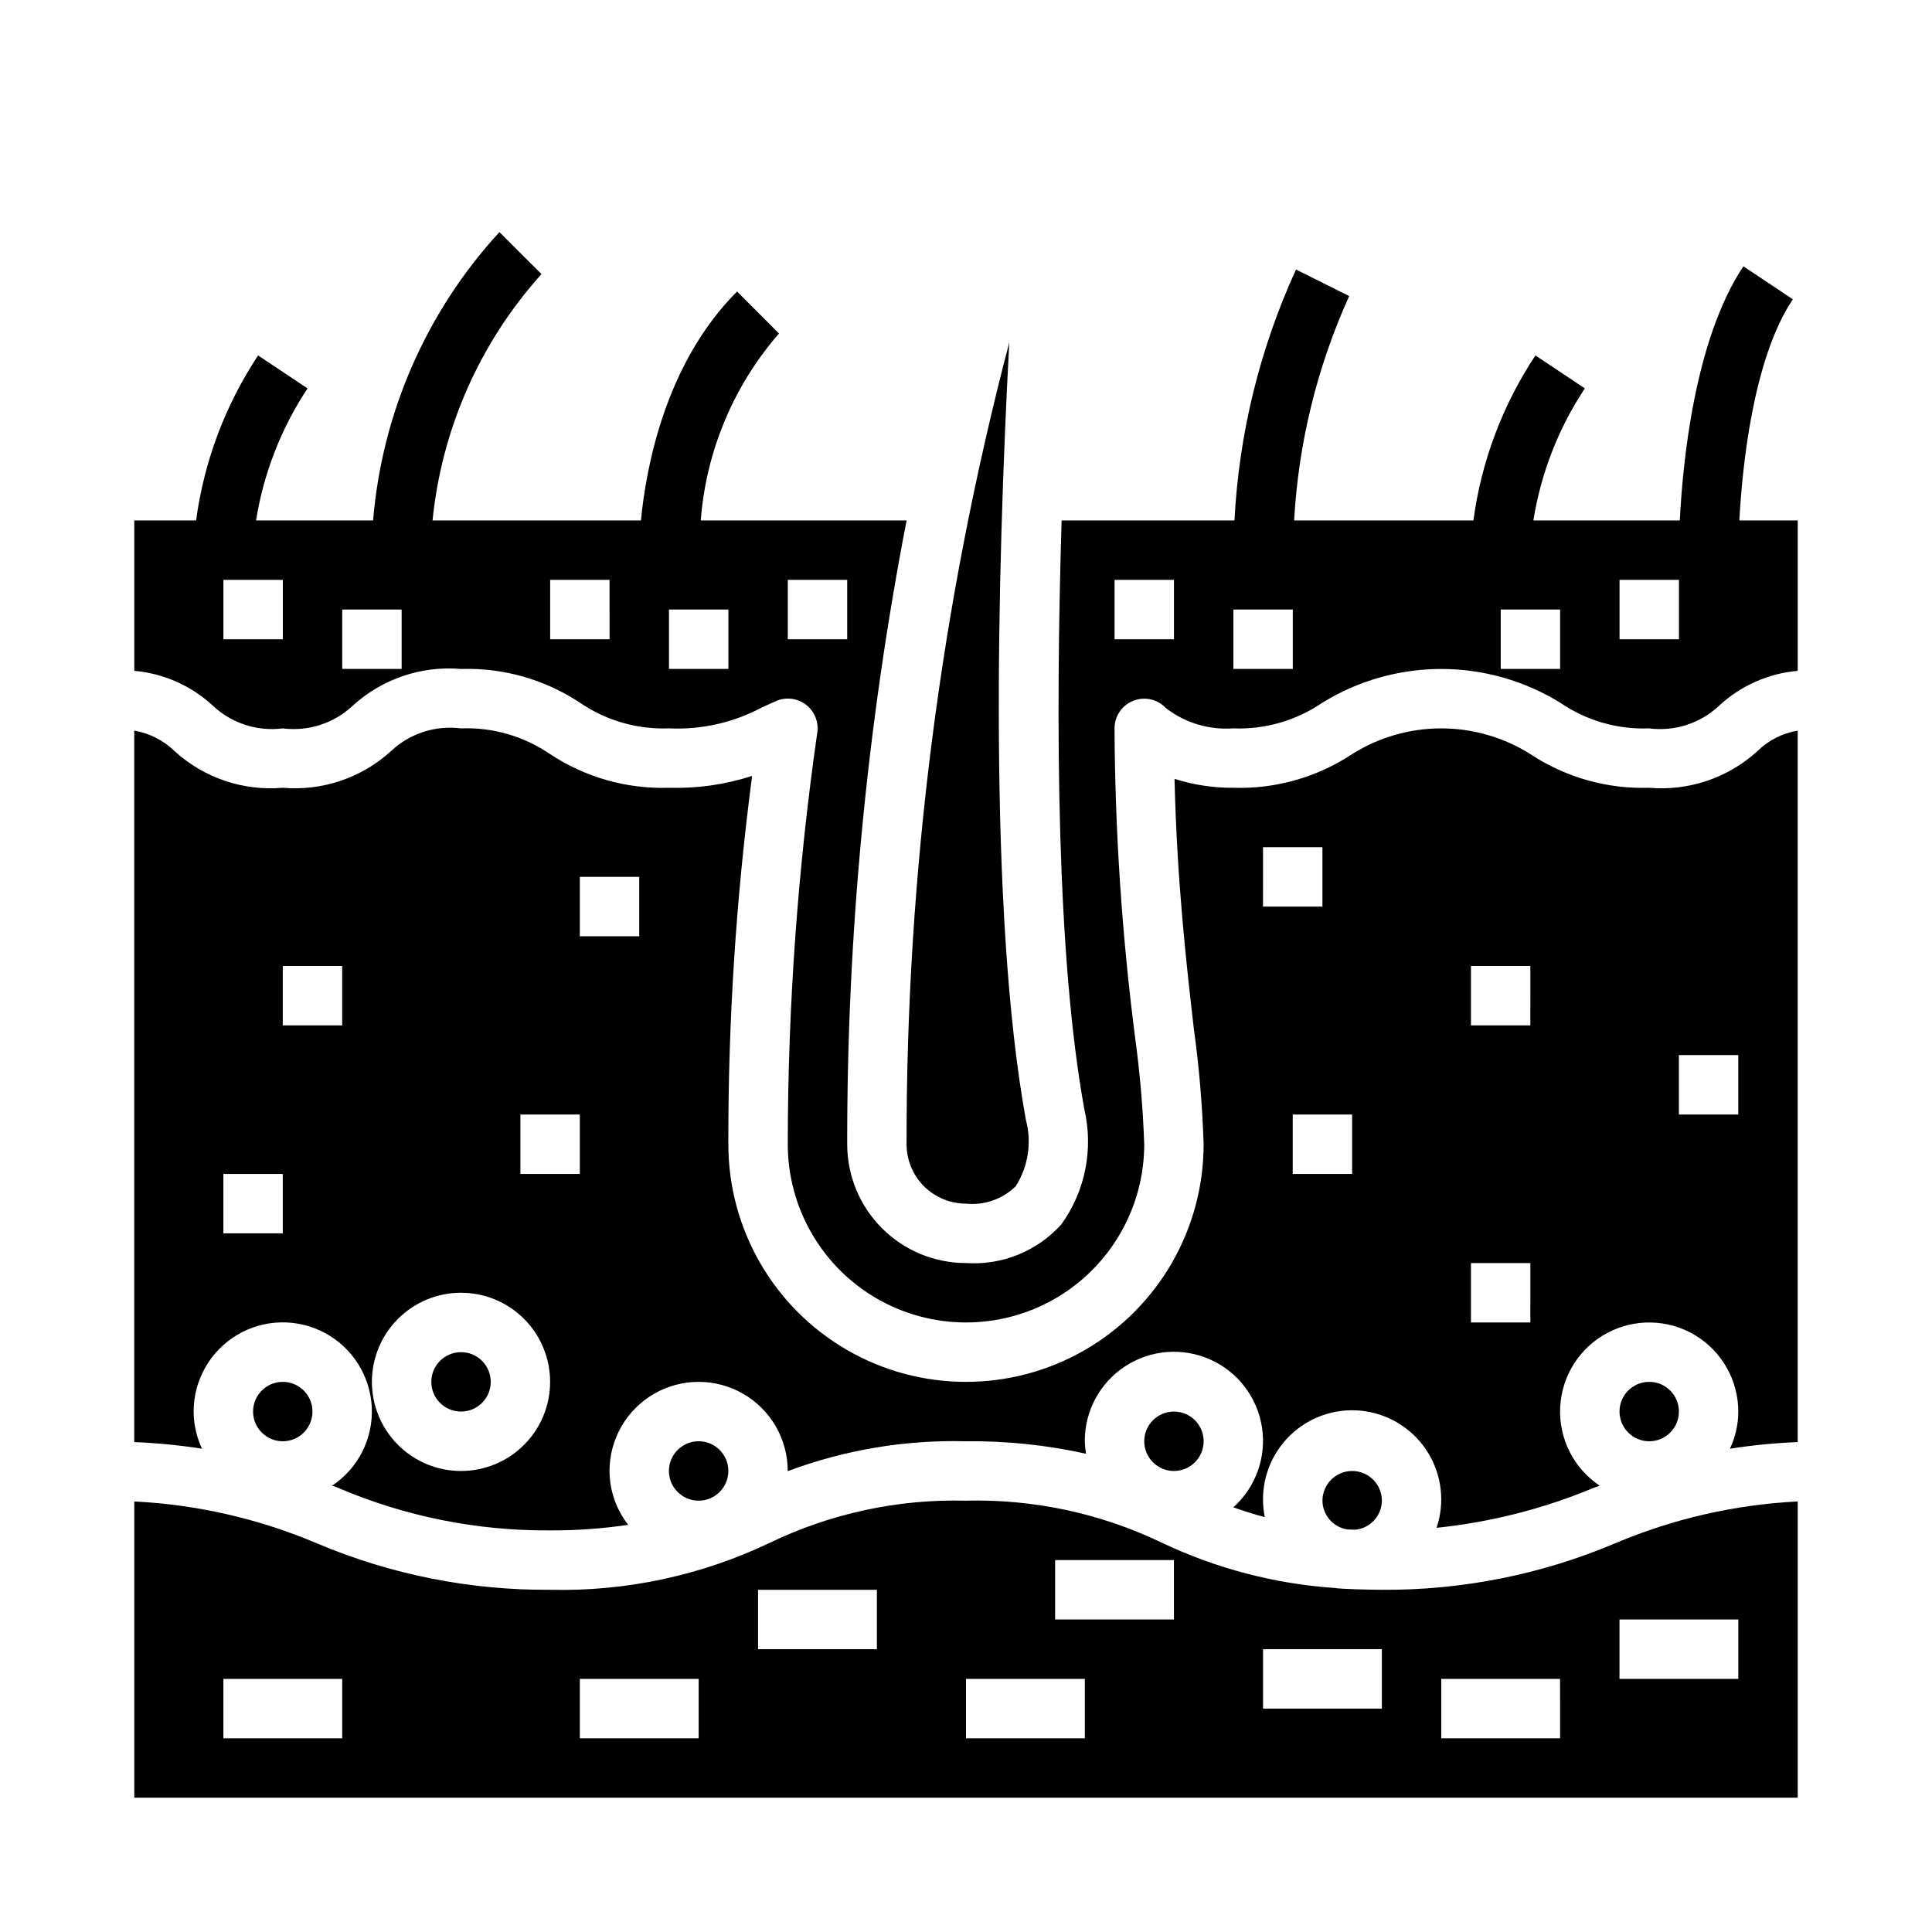 <?xml version="1.0" encoding="UTF-8"?>
<!-- Uploaded to: ICON Repo, www.svgrepo.com, Generator: ICON Repo Mixer Tools -->
<svg fill="#000000" width="800px" height="800px" version="1.1" viewBox="144 144 512 512" xmlns="http://www.w3.org/2000/svg">
 <g>
  <path d="m462.98 525.95c0 4.348-3.527 7.875-7.875 7.875-4.348 0-7.871-3.527-7.871-7.875 0-4.348 3.523-7.871 7.871-7.871 4.348 0 7.875 3.523 7.875 7.871"/>
  <path d="m503.25 549.38c3.938-0.422 6.93-3.727 6.961-7.684 0-4.348-3.523-7.871-7.871-7.871-4.348 0-7.875 3.523-7.875 7.871 0.035 3.844 2.875 7.082 6.676 7.629 0.664 0.039 1.434 0.031 2.109 0.055z"/>
  <path d="m588.93 518.08c0 4.348-3.523 7.871-7.871 7.871-4.348 0-7.871-3.523-7.871-7.871s3.523-7.871 7.871-7.871c4.348 0 7.871 3.523 7.871 7.871"/>
  <path d="m274.05 510.21c0 4.348-3.523 7.871-7.871 7.871-4.348 0-7.875-3.523-7.875-7.871 0-4.348 3.527-7.871 7.875-7.871 4.348 0 7.871 3.523 7.871 7.871"/>
  <path d="m510.21 565.31c-2.18 0-11.074-0.172-12.594-0.488-15.836-1.102-31.32-5.156-45.66-11.957-16.207-7.801-34.039-11.633-52.02-11.172-17.957-0.461-35.77 3.371-51.953 11.172-18.148 8.66-38.086 12.926-58.191 12.445-21.223 0.152-42.254-4.035-61.801-12.305-15.359-6.516-31.746-10.273-48.406-11.102v78.508h440.83v-78.508c-16.664 0.832-33.055 4.59-48.418 11.102-19.543 8.27-40.57 12.457-61.789 12.305zm-275.52 39.359h-31.488v-15.746h31.488zm94.465 0h-31.488v-15.746h31.488zm47.23-23.617h-31.488v-15.742h31.488zm55.105 23.617h-31.488v-15.746h31.488zm23.617-31.488h-31.492v-15.746h31.488zm55.105 23.617h-31.492v-15.746h31.488zm47.23 7.871h-31.492v-15.746h31.488zm15.742-31.488h31.488v15.742h-31.488z"/>
  <path d="m384.25 447.23c0 4.176 1.66 8.18 4.613 11.133 2.953 2.953 6.957 4.613 11.133 4.613 4.859 0.5 9.691-1.188 13.184-4.606 3.316-5.234 4.293-11.617 2.691-17.602-9.965-54.758-7.629-145.09-4.402-206.03h0.004c-18.184 69.363-27.332 140.78-27.223 212.49z"/>
  <path d="m337.02 533.82c0 4.348-3.527 7.871-7.875 7.871-4.348 0-7.871-3.523-7.871-7.871 0-4.348 3.523-7.875 7.871-7.875 4.348 0 7.875 3.527 7.875 7.875"/>
  <path d="m226.81 518.08c0 4.348-3.523 7.871-7.871 7.871s-7.871-3.523-7.871-7.871 3.523-7.871 7.871-7.871 7.871 3.523 7.871 7.871"/>
  <path d="m581.05 352.77c-11.199 0.363-22.23-2.773-31.566-8.973-7.055-4.426-15.211-6.769-23.539-6.769-8.324 0-16.48 2.344-23.535 6.769-9.336 6.195-20.367 9.332-31.566 8.973-5.285 0.035-10.543-0.762-15.578-2.359 0.652 27.551 3.203 49.594 5.133 66.352 1.391 10.105 2.25 20.277 2.574 30.473 0 22.5-12.004 43.289-31.488 54.539-19.488 11.25-43.492 11.25-62.977 0s-31.488-32.039-31.488-54.539c-0.066-32.641 2.039-65.25 6.297-97.613-7.113 2.305-14.57 3.367-22.043 3.148-11.199 0.359-22.23-2.777-31.566-8.973-6.918-4.719-15.168-7.094-23.535-6.769-6.773-0.867-13.578 1.34-18.547 6.019-7.789 7.102-18.188 10.625-28.688 9.723-10.5 0.902-20.898-2.621-28.684-9.723-2.922-2.856-6.648-4.746-10.676-5.422v188.54c6.016 0.238 12.016 0.828 17.965 1.762-1.449-3.082-2.207-6.441-2.223-9.848-0.008-8.305 4.348-16.004 11.469-20.273 7.121-4.273 15.965-4.488 23.285-0.574 7.324 3.918 12.051 11.395 12.453 19.688 0.398 8.293-3.586 16.191-10.5 20.793l1.48 0.543c17.781 7.613 36.941 11.465 56.277 11.312 6.926 0.035 13.84-0.457 20.688-1.473-3.18-4.078-4.918-9.098-4.941-14.27 0-8.438 4.5-16.234 11.809-20.453 7.305-4.219 16.309-4.219 23.613 0 7.309 4.219 11.809 12.016 11.809 20.453v0.047c15.07-5.644 31.086-8.332 47.168-7.922 10.723-0.125 21.418 0.984 31.883 3.309-0.184-1.094-0.297-2.199-0.328-3.309-0.035-8.012 3.992-15.496 10.703-19.875 6.711-4.383 15.184-5.062 22.504-1.805 7.324 3.254 12.496 10 13.738 17.918 1.242 7.914-1.613 15.922-7.586 21.262 2.637 0.938 5.367 1.82 8.344 2.598-0.293-1.434-0.453-2.891-0.473-4.352-0.102-6.961 2.871-13.609 8.125-18.176 5.258-4.562 12.258-6.578 19.133-5.504 6.879 1.074 12.93 5.129 16.543 11.078s4.414 13.191 2.195 19.789c14.352-1.48 28.41-5.062 41.723-10.629l1.488-0.543c-6.898-4.613-10.867-12.508-10.457-20.797 0.41-8.285 5.141-15.75 12.457-19.66 7.32-3.91 16.152-3.695 23.27 0.574 7.117 4.266 11.473 11.953 11.477 20.25-0.012 3.406-0.77 6.766-2.219 9.848 5.945-0.934 11.945-1.523 17.961-1.762v-188.54c-4.027 0.664-7.754 2.559-10.664 5.422-7.793 7.102-18.191 10.625-28.695 9.723zm-362.11 118.08h-15.742v-15.746h15.742zm15.742-55.105h-15.742v-15.742h15.742zm31.488 118.08h0.004c-6.266 0-12.273-2.488-16.699-6.918-4.43-4.43-6.918-10.438-6.918-16.699s2.488-12.27 6.918-16.699c4.426-4.43 10.434-6.918 16.699-6.918 6.262 0 12.27 2.488 16.699 6.918 4.426 4.43 6.914 10.438 6.914 16.699s-2.488 12.27-6.914 16.699c-4.43 4.43-10.438 6.918-16.699 6.918zm31.488-78.719-15.742-0.004v-15.742h15.742zm15.742-62.977-15.738-0.004v-15.742h15.742zm165.31-7.871 0.004-15.746h15.742v15.742zm23.617 70.848-15.742-0.004v-15.742h15.742zm47.23 39.359-15.738-0.004v-15.742h15.742zm0-78.719-15.738-0.004v-15.742h15.742zm55.105 23.617-15.742-0.004v-15.746h15.742z"/>
  <path d="m604.95 281.92c0.738-13.871 3.551-42.715 14.168-58.605l-13.098-8.738c-13.027 19.512-16.113 52.387-16.852 67.344h-38.809c1.996-12.504 6.648-24.434 13.641-34.992l-13.098-8.738c-8.715 13.148-14.336 28.098-16.438 43.73h-47.508c1.145-20.551 6.094-40.711 14.594-59.457l-14.09-7.039c-9.594 20.934-15.129 43.5-16.312 66.496h-45.805c-1.66 53.867-1.316 115.72 6.016 156.03h-0.004c2.473 10.57 0.258 21.691-6.074 30.504-6.406 7.121-15.723 10.906-25.277 10.266-8.352 0-16.363-3.316-22.266-9.223-5.906-5.906-9.223-13.914-9.223-22.266-0.066-55.48 5.203-110.84 15.742-165.31h-54.555 0.004c1.402-18.312 8.672-35.688 20.734-49.539l-11.109-11.129c-19.207 19.207-24.184 47.145-25.473 60.668h-55.23c2.438-24.281 12.551-47.152 28.875-65.289l-5.582-5.559-5.566-5.566c-19.344 21.043-31.125 47.93-33.48 76.414h-31.016c2-12.504 6.652-24.434 13.645-34.992l-13.098-8.738h-0.004c-8.711 13.148-14.332 28.098-16.434 43.73h-16.383v39.855c7.769 0.688 15.09 3.93 20.812 9.227 4.973 4.68 11.777 6.891 18.547 6.023 6.773 0.867 13.578-1.344 18.547-6.023 7.789-7.098 18.188-10.621 28.688-9.723 11.195-0.355 22.23 2.781 31.566 8.977 6.918 4.719 15.168 7.09 23.535 6.769 8.531 0.402 17.016-1.5 24.555-5.512l3.754-1.699c2.598-1.16 5.617-0.832 7.902 0.863 2.285 1.695 3.477 4.492 3.117 7.316-5.199 36.18-7.82 72.684-7.84 109.24 0 16.875 9.004 32.469 23.617 40.906 14.613 8.434 32.617 8.434 47.23 0 14.613-8.438 23.617-24.031 23.617-40.906-0.336-9.586-1.156-19.145-2.465-28.645-3.465-27.055-5.273-54.293-5.406-81.562 0-3.238 1.98-6.144 4.996-7.328 3.012-1.184 6.445-0.398 8.645 1.973 5.094 3.914 11.441 5.816 17.848 5.356 8.367 0.324 16.621-2.047 23.535-6.769 9.484-5.867 20.418-8.977 31.566-8.977 11.152 0 22.086 3.109 31.57 8.977 6.914 4.723 15.168 7.098 23.535 6.769 6.769 0.875 13.574-1.336 18.539-6.023 5.723-5.301 13.051-8.547 20.82-9.227v-39.855zm-386 31.488h-15.742v-15.742h15.742zm31.488 7.871h-15.742v-15.742h15.742zm55.105-7.871h-15.746v-15.742h15.742zm31.488 7.871h-15.746v-15.742h15.742zm15.742-7.871v-15.742h15.742v15.742zm102.34 0h-15.742v-15.742h15.742zm31.488 7.871h-15.742v-15.742h15.742zm70.848 0h-15.742v-15.742h15.742zm31.488-7.871h-15.742v-15.742h15.742z"/>
 </g>
</svg>